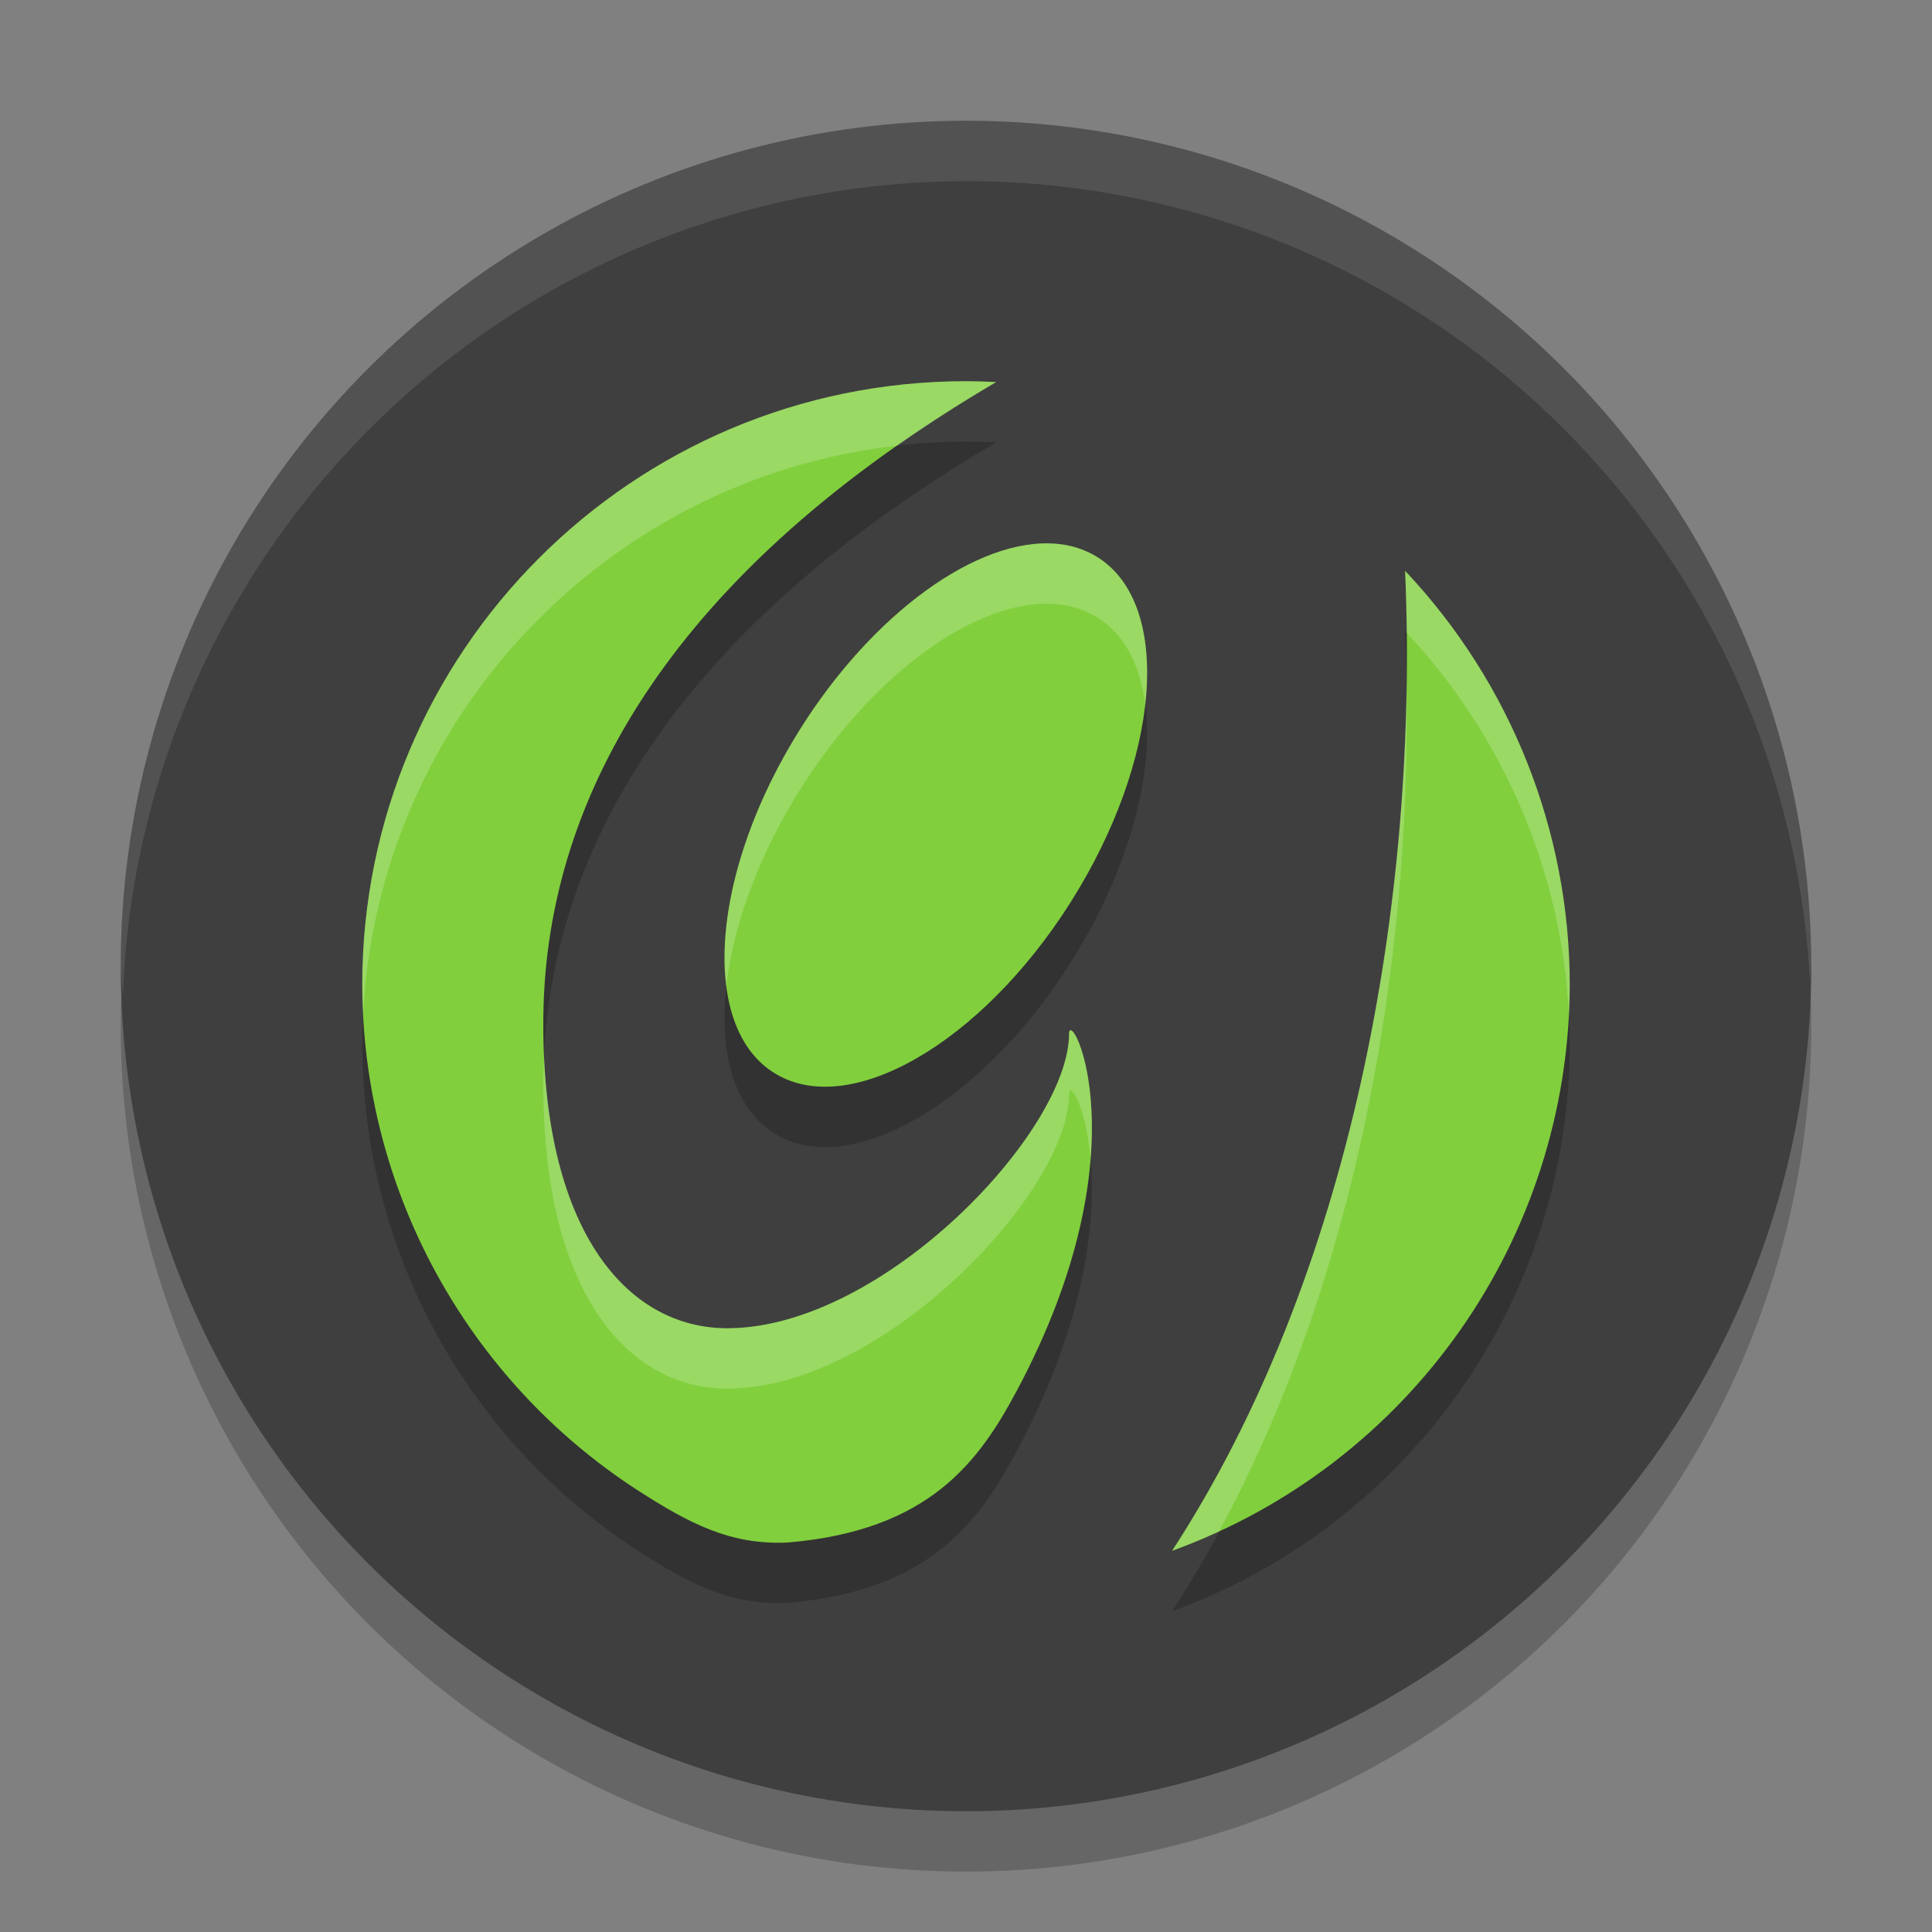 <svg xmlns="http://www.w3.org/2000/svg" width="32" height="32" version="1.1">
 <rect width="100%" height="100%" fill="#808080" stroke="none"/>
 <circle style="opacity:0.2" cx="16" cy="17" r="14"/>
 <circle style="fill:#3f3f3f" cx="16" cy="16" r="14"/>
 <path style="opacity:0.2" d="m 16,7.314 c -5.523,0 -10,4.477 -10,10 0.008,3.42 1.756,6.548 4.553,8.363 0.866,0.558 1.549,0.916 2.492,0.871 2.348,-0.197 3.167,-1.339 3.793,-2.508 2.148,-4.013 0.871,-6.403 0.869,-5.914 C 17.701,19.737 14.644,22.978 12.07,23 10.36,23.015 8.952,21.334 9,17.809 9.05,14.155 11.176,10.452 16.5,7.328 16.333,7.319 16.167,7.315 16,7.314 Z M 17.383,10 c -1.336,-0.032 -3.077,1.307 -4.246,3.266 -1.426,2.389 -1.524,4.879 -0.219,5.561 1.305,0.681 3.519,-0.705 4.945,-3.094 1.426,-2.389 1.524,-4.877 0.219,-5.559 C 17.876,10.066 17.641,10.006 17.383,10 Z m 5.891,0.455 C 23.51,15.952 22.369,22.146 19.414,26.686 23.359,25.253 25.989,21.511 26,17.314 25.999,14.764 25.023,12.31 23.273,10.455 Z"/>
 <path style="fill:#81cf3d" d="M 16 6.314 C 10.477 6.314 6 10.792 6 16.314 C 6.008 19.734 7.756 22.863 10.553 24.678 C 11.418 25.236 12.101 25.593 13.045 25.549 C 15.393 25.352 16.212 24.21 16.838 23.041 C 18.986 19.028 17.709 16.638 17.707 17.127 C 17.701 18.737 14.644 21.978 12.07 22 C 10.36 22.015 8.952 20.334 9 16.809 C 9.05 13.155 11.176 9.452 16.5 6.328 C 16.333 6.319 16.167 6.315 16 6.314 z M 17.383 9 C 16.047 8.968 14.305 10.307 13.137 12.266 C 11.711 14.655 11.613 17.145 12.918 17.826 C 14.223 18.507 16.437 17.122 17.863 14.732 C 19.289 12.343 19.387 9.855 18.082 9.174 C 17.876 9.066 17.641 9.006 17.383 9 z M 23.273 9.455 C 23.51 14.952 22.369 21.146 19.414 25.686 C 23.359 24.253 25.989 20.511 26 16.314 C 25.999 13.764 25.023 11.31 23.273 9.455 z"/>
 <path style="fill:#ffffff;opacity:0.1" d="M 16 2 A 14 14 0 0 0 2 16 A 14 14 0 0 0 2.035 16.5 A 14 14 0 0 1 16 3 A 14 14 0 0 1 29.98 16.279 A 14 14 0 0 0 30 16 A 14 14 0 0 0 16 2 z"/>
 <path style="fill:#ffffff;opacity:0.2" d="M 16 6.314 C 10.477 6.314 6 10.792 6 16.314 C 6 16.469 6.008 16.622 6.016 16.775 C 6.276 11.884 10.052 7.926 14.863 7.381 C 15.373 7.024 15.914 6.672 16.5 6.328 C 16.333 6.319 16.167 6.315 16 6.314 z M 17.383 9 C 16.047 8.968 14.305 10.307 13.137 12.266 C 12.263 13.73 11.89 15.23 12.031 16.33 C 12.136 15.399 12.506 14.323 13.137 13.266 C 14.305 11.307 16.047 9.968 17.383 10 C 17.641 10.006 17.876 10.066 18.082 10.174 C 18.587 10.438 18.88 10.973 18.969 11.668 C 19.1 10.495 18.809 9.554 18.082 9.174 C 17.876 9.066 17.641 9.006 17.383 9 z M 23.273 9.455 C 23.288 9.795 23.297 10.139 23.301 10.484 C 24.916 12.211 25.865 14.451 25.986 16.803 C 25.995 16.641 26 16.478 26 16.314 C 25.999 13.764 25.023 11.31 23.273 9.455 z M 23.297 11.371 C 23.222 16.352 22.03 21.667 19.414 25.686 C 19.679 25.589 19.939 25.482 20.191 25.365 C 22.421 21.255 23.368 16.11 23.297 11.371 z M 17.738 17.064 C 17.72 17.061 17.707 17.081 17.707 17.127 C 17.701 18.737 14.644 21.978 12.07 22 C 10.482 22.014 9.156 20.562 9.014 17.529 C 9.01 17.622 9.001 17.716 9 17.809 C 8.952 21.334 10.36 23.015 12.07 23 C 14.644 22.978 17.701 19.737 17.707 18.127 C 17.708 17.9 17.983 18.301 18.062 19.191 C 18.168 17.855 17.842 17.085 17.738 17.064 z"/>
</svg>

